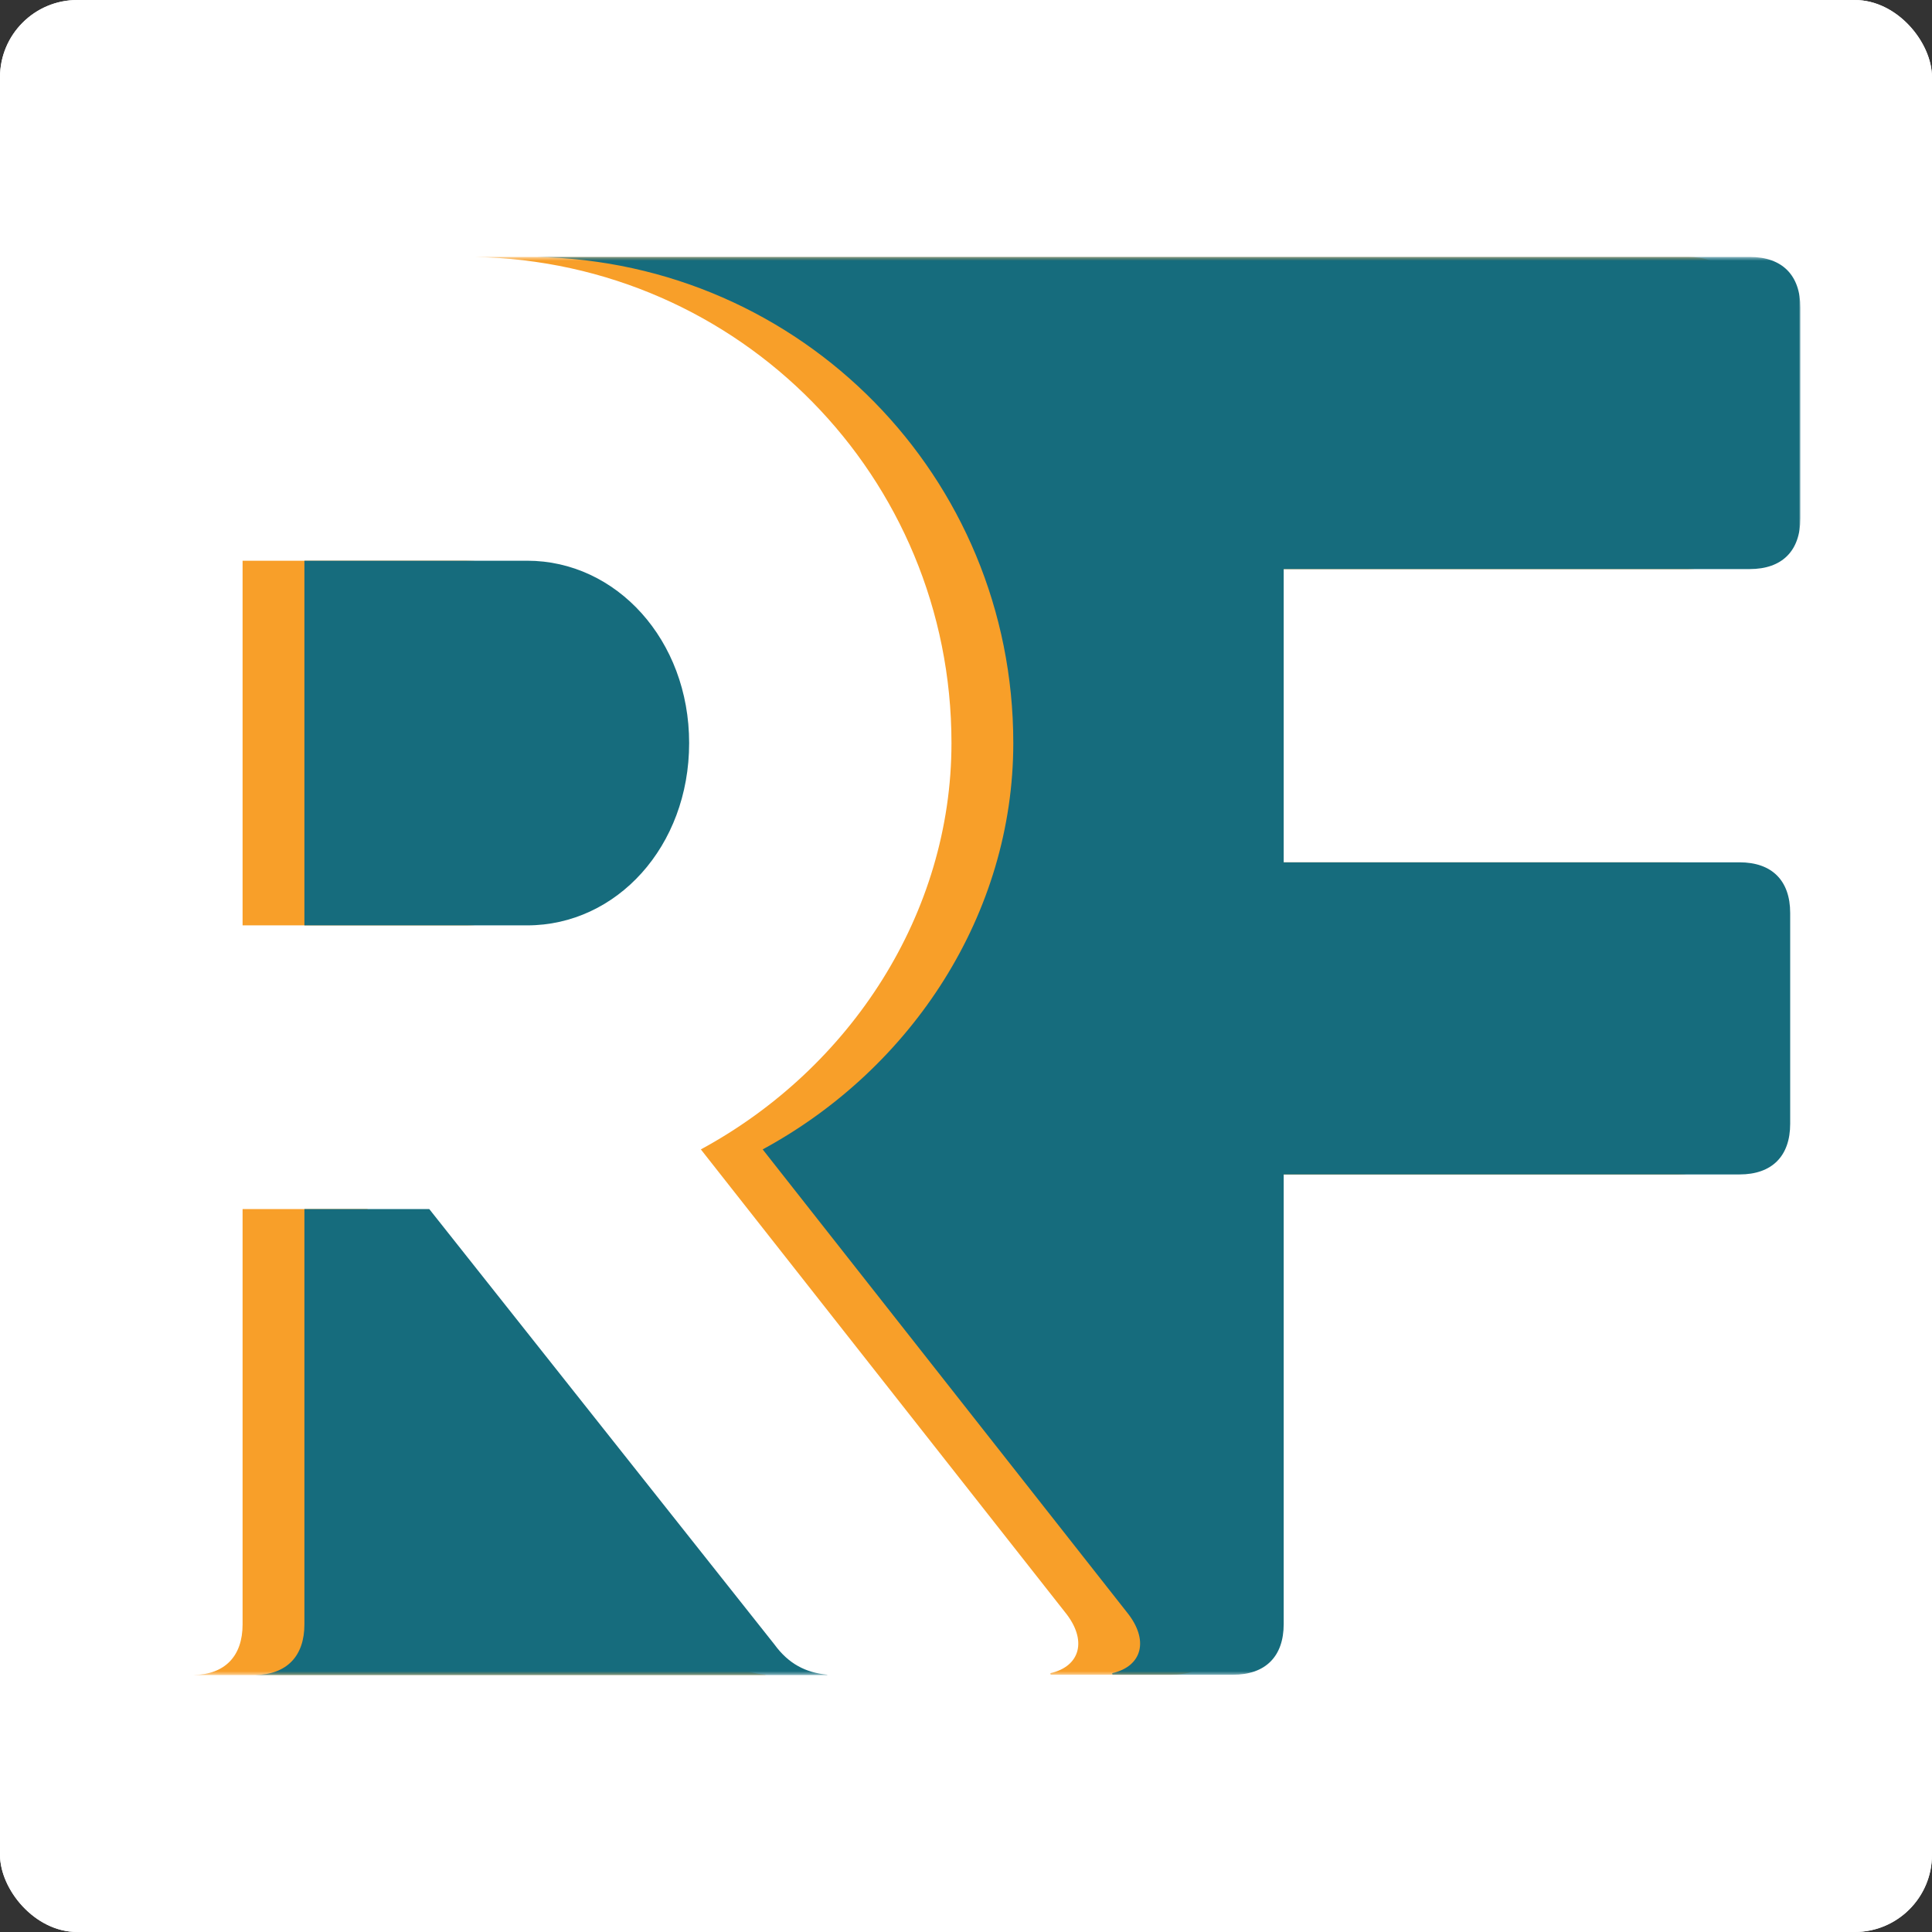 <svg width="500" height="500" viewBox="0 0 500 500" fill="none" xmlns="http://www.w3.org/2000/svg">
<rect x="0" y="0" width="500" height="500" fill="#333333" stroke="none"/>
<g clip-path="url(#clip0_829_142)">
<path d="M500 0H0V500H500V0Z" fill="white"/>
<path d="M500 0H0V500H500V0Z" fill="white"/>
<mask id="mask0_829_142" style="mask-type:luminance" maskUnits="userSpaceOnUse" x="50" y="66" width="400" height="368">
<path d="M50 66.5H450V433.5H50V66.5Z" fill="white"/>
</mask>
<g mask="url(#mask0_829_142)">
<path d="M316.219 147.193V223.167H434.182C442.578 223.167 447.297 227.885 447.297 236.286V290.828C447.297 299.224 442.578 303.943 434.182 303.943H316.219V420.302C316.219 428.703 311.5 433.422 303.104 433.422H271.912C271.912 433.26 271.833 433.182 271.833 433.021C279.589 431.26 281.51 424.464 275.594 417.188L181.38 297.464C220.172 276.432 246.24 236.365 246.24 192.297C246.24 123.359 191.38 67.698 122.682 66.5H436.901C445.219 66.5 449.932 71.219 449.932 79.615V134.156C449.932 142.557 445.219 147.276 436.818 147.276H316.219V147.193ZM184.422 425.583L95.089 312.901H62.781V420.385C62.781 428.62 58.224 433.339 50.068 433.5H198.099V433.422C192.5 432.859 188.099 430.62 184.422 425.583ZM162.349 192.297C162.349 165.589 143.474 145.115 120.443 145.115H62.781V239.484H120.443C143.557 239.484 162.349 219.089 162.349 192.297Z" fill="#F89F29"/>
</g>
<mask id="mask1_829_142" style="mask-type:luminance" maskUnits="userSpaceOnUse" x="66" y="66" width="400" height="368">
<path d="M66 66.5H466V433.5H66V66.5Z" fill="white"/>
</mask>
<g mask="url(#mask1_829_142)">
<path d="M332.219 147.193V223.167H450.182C458.578 223.167 463.297 227.885 463.297 236.286V290.828C463.297 299.224 458.578 303.943 450.182 303.943H332.219V420.302C332.219 428.703 327.5 433.422 319.104 433.422H287.912C287.912 433.26 287.833 433.182 287.833 433.021C295.589 431.26 297.51 424.464 291.594 417.188L197.38 297.464C236.172 276.432 262.24 236.365 262.24 192.297C262.24 123.359 207.38 67.698 138.682 66.5H452.901C461.219 66.5 465.932 71.219 465.932 79.615V134.156C465.932 142.557 461.219 147.276 452.818 147.276H332.219V147.193ZM200.422 425.583L111.089 312.901H78.781V420.385C78.781 428.62 74.224 433.339 66.068 433.5H214.099V433.422C208.5 432.859 204.099 430.62 200.422 425.583ZM178.349 192.297C178.349 165.589 159.474 145.115 136.443 145.115H78.781V239.484H136.443C159.557 239.484 178.349 219.089 178.349 192.297Z" fill="#166C7D"/>
</g>
</g>
<defs>
<clipPath id="clip0_829_142">
<rect width="500" height="500" rx="20" fill="white"/>
</clipPath>
</defs>
</svg>
